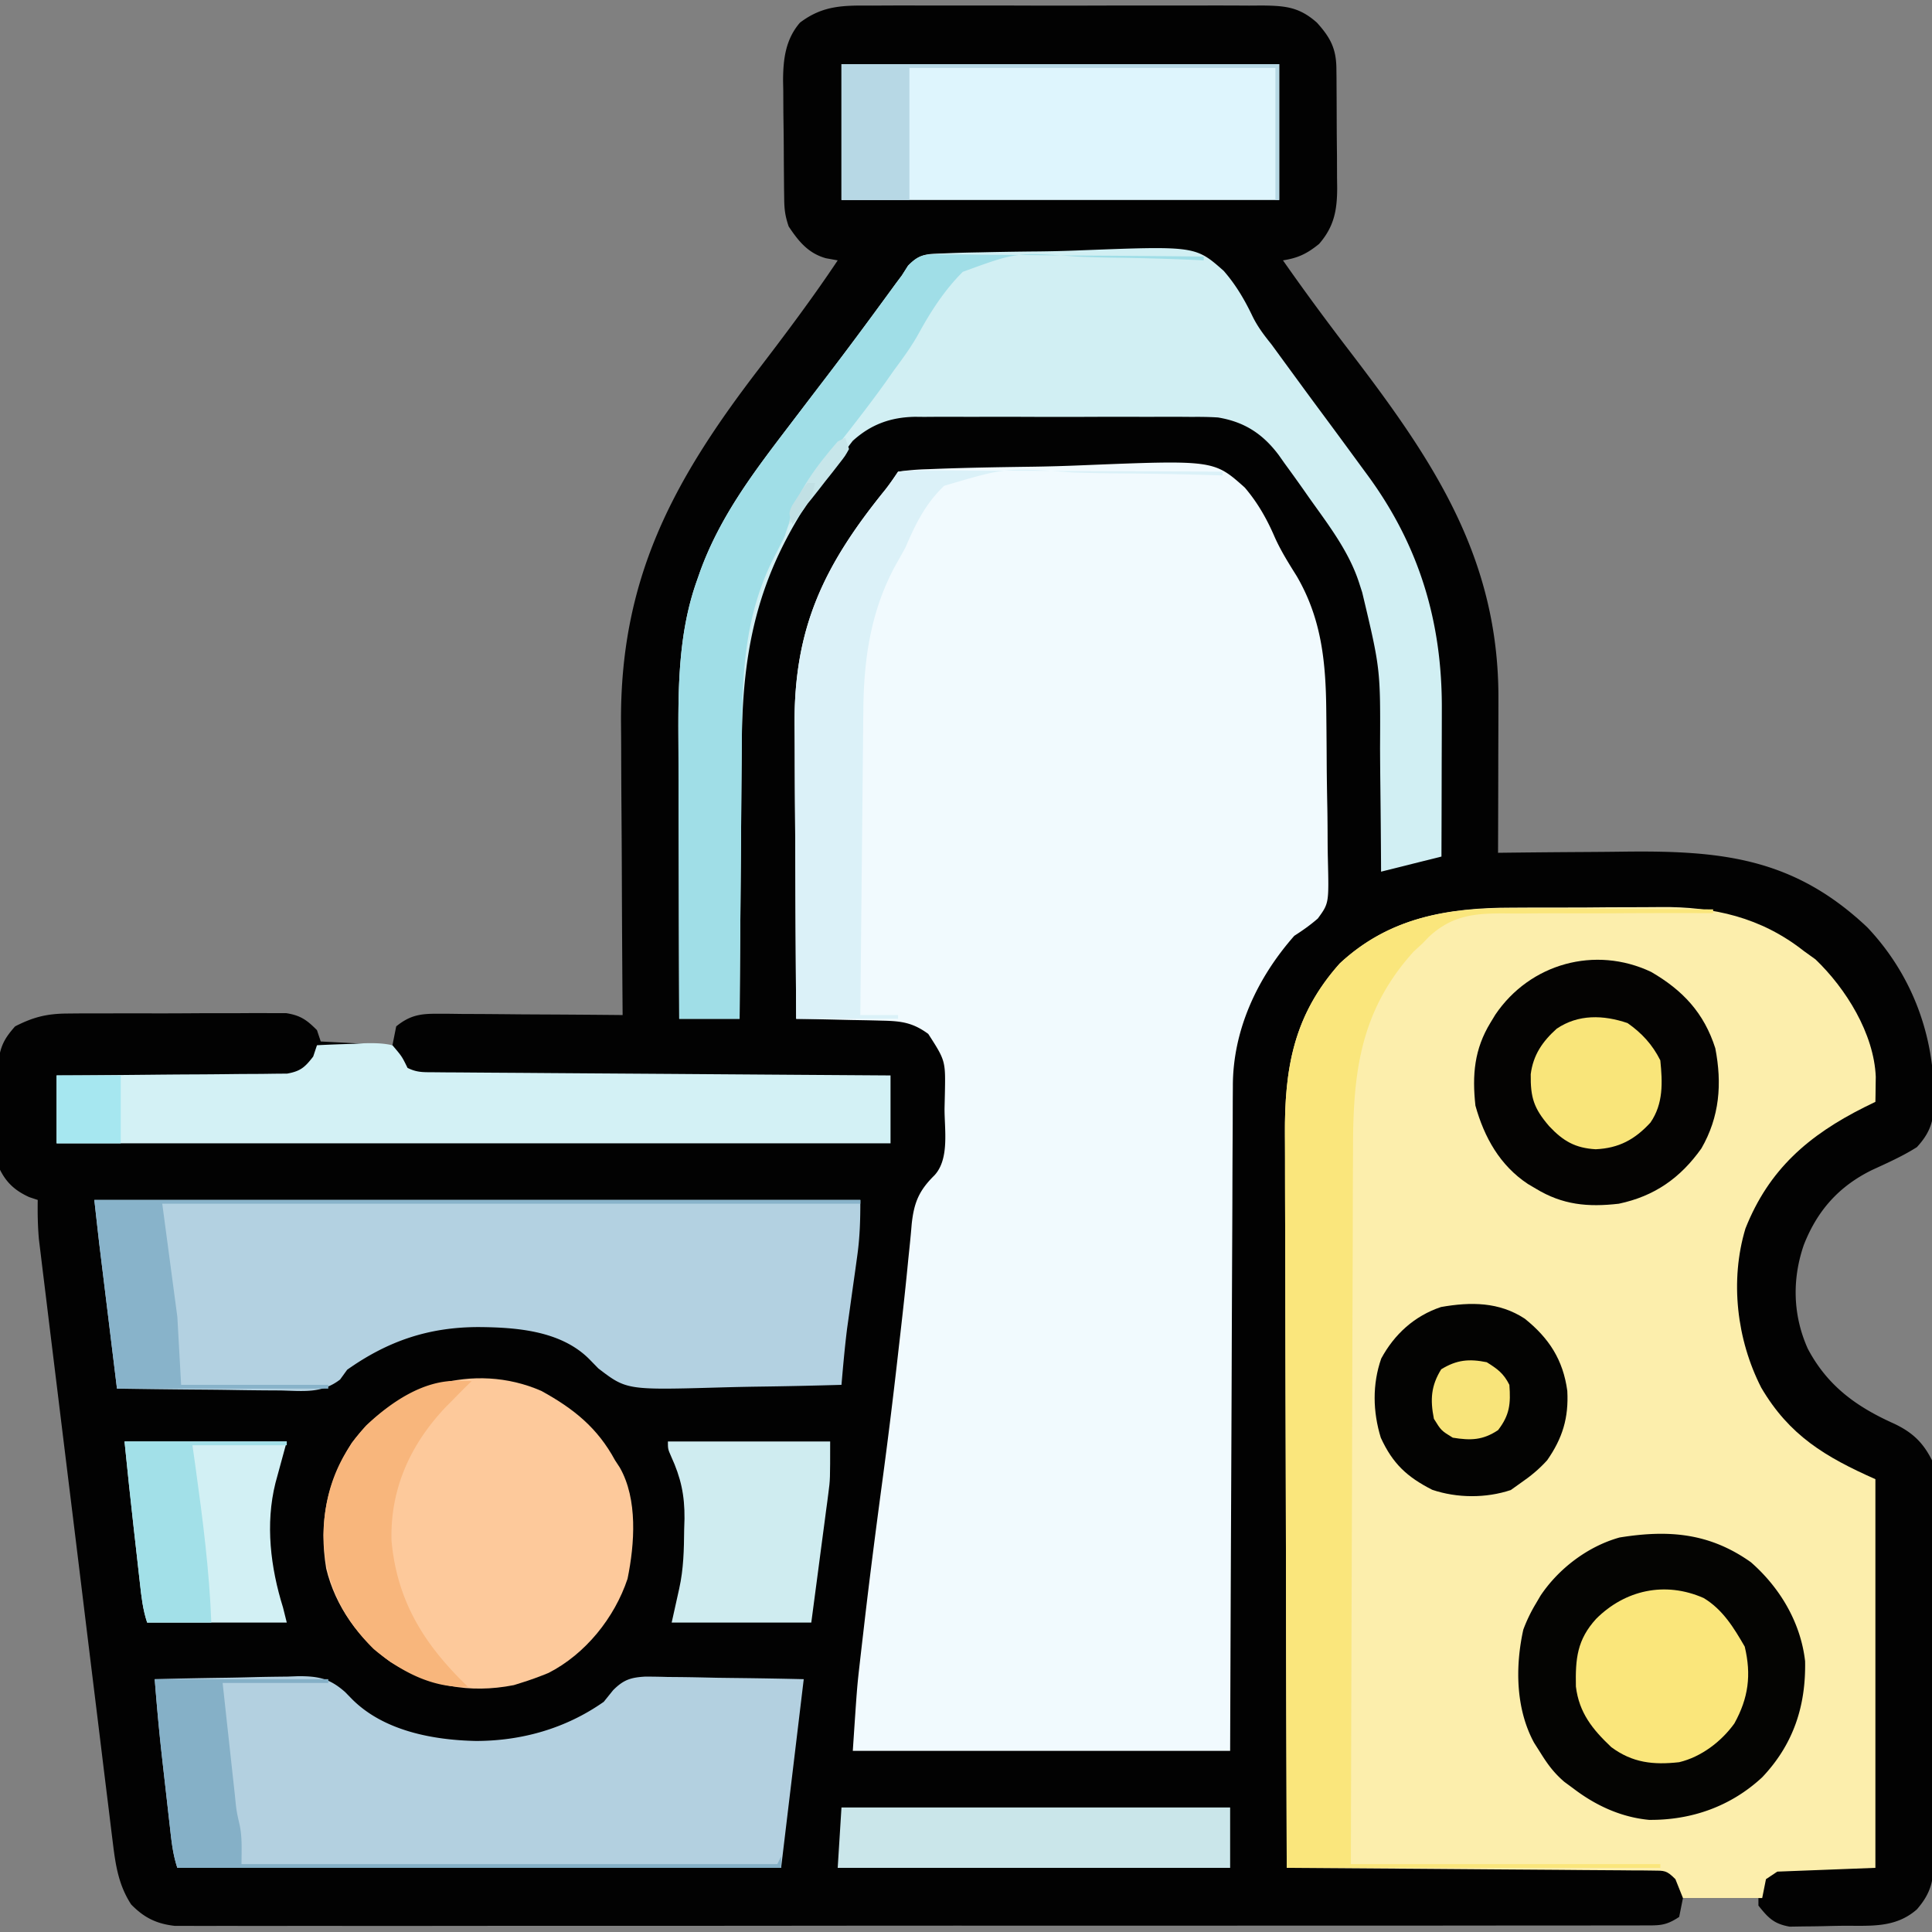 <svg xmlns="http://www.w3.org/2000/svg" width="512" height="512">
  <rect width="100%" height="100%" fill="#808080" stroke="none"/>
  <path d="m231.082 1.482 3.64-.02c3.276-.015 6.552-.012 9.83 0 3.437.01 6.875.001 10.313-.005q8.655-.01 17.312.022c6.663.021 13.325.014 19.988-.008q8.597-.026 17.195-.01c3.419.006 6.837.007 10.255-.006 3.811-.01 7.621.005 11.432.027l3.415-.024c6.166.067 9.862.392 14.538 4.542 3.572 3.958 5.112 6.872 5.161 12.193l.03 2.549.012 2.746.017 2.837q.014 2.97.02 5.943c.01 3.022.041 6.044.073 9.066q.009 2.89.015 5.78l.038 2.727c-.021 5.869-.802 10.21-4.796 14.804-3.211 2.595-5.54 3.72-9.57 4.355 5.753 8.229 11.703 16.282 17.813 24.25 21.989 28.756 39.458 54.595 39.285 92.125l-.005 3.53c-.005 3.699-.018 7.397-.03 11.095l-.014 7.55q-.017 9.225-.049 18.45l2.177-.027q10.257-.12 20.515-.18c3.514-.02 7.028-.049 10.542-.095 25.866-.328 45.094 1.575 64.664 20.099 11.318 11.983 17.323 27.34 17.602 43.703l.057 2.284c-.06 5.16-.948 8.292-4.557 12.216-3.755 2.39-7.792 4.173-11.826 6.035-8.831 4.308-14.61 10.795-18.174 19.965-3.11 9.101-2.869 18.582 1.07 27.395 5.193 9.846 12.864 15.402 22.846 19.873 4.83 2.281 7.697 4.957 10.084 9.732.1 1.494.14 2.993.147 4.49l.022 2.863.008 3.152.02 3.311c.02 3.63.031 7.258.041 10.887l.013 3.75q.028 8.81.041 17.62.015 10.162.077 20.326c.034 5.87.045 11.742.05 17.613q.006 3.744.034 7.488c.025 3.493.024 6.985.017 10.478l.039 3.127c-.044 5.963-.563 9.338-4.509 13.895-5.784 5.083-12.496 4.287-19.769 4.35q-2.1.025-4.201.082c-2.029.055-4.055.077-6.085.091l-3.671.06c-4.18-.745-5.665-2.31-8.274-5.583v-2h-20l-1 5c-3.623 2.415-5.27 2.251-9.584 2.254l-2.046.01c-2.28.009-4.559.003-6.838-.003l-4.932.011c-4.531.01-9.062.008-13.593.004-4.881-.002-9.763.007-14.644.014q-14.354.018-28.707.012-11.664-.002-23.328.005l-3.349.001-6.735.004q-31.609.014-63.218.003c-19.289-.006-38.577.006-57.866.025q-29.686.03-59.373.024-16.675-.005-33.351.014-14.197.019-28.395.002c-4.831-.006-9.662-.007-14.493.005q-6.631.014-13.263-.007-2.4-.003-4.803.008c-2.174.01-4.347.002-6.52-.011H46.3c-4.867-.553-8.146-2.189-11.55-5.688-3.221-4.946-4.077-10.063-4.788-15.853l-.265-2.117c-.29-2.327-.57-4.656-.852-6.984l-.621-5.023c-.562-4.539-1.115-9.078-1.667-13.618q-.871-7.133-1.75-14.264-1.471-11.977-2.93-23.955-1.687-13.838-3.391-27.675-1.64-13.32-3.268-26.644-.693-5.665-1.39-11.329-.82-6.673-1.63-13.348-.299-2.447-.6-4.892-.412-3.345-.814-6.692l-.462-3.778C10 324.99 9.943 321.54 10 318l-2.25-.75C4.149 315.613 1.778 313.556 0 310c-.26-4.494-.271-8.992-.295-13.493a554 554 0 0 0-.105-6.702q-.015-2.145-.026-4.29l-.044-3.928c.566-4.32 1.583-6.332 4.47-9.587 4.855-2.483 8.436-3.379 13.958-3.404l1.988-.02c2.146-.019 4.291-.015 6.437-.01l4.508-.015q4.707-.013 9.415.003c4.016.011 8.032-.009 12.048-.038 3.098-.018 6.197-.018 9.296-.012q2.22 0 4.442-.019c2.07-.015 4.139-.004 6.21.013h3.562c3.794.607 5.449 1.8 8.136 4.502l1 3 19 1 1-5c3.486-2.824 6.2-3.371 10.616-3.34h3.336l3.568.047 3.677.013c3.872.017 7.744.054 11.616.092q3.94.024 7.88.042 9.654.05 19.307.146l-.027-3.548q-.122-16.678-.18-33.357c-.021-5.715-.049-11.43-.095-17.143-.044-5.531-.067-11.062-.078-16.593a903 903 0 0 0-.043-6.28c-.383-38.304 13.49-64.263 36.296-94.017C208.143 88.557 215.36 78.959 222 69l-3.125-.563C214.186 67.122 211.63 63.962 209 60c-.905-2.714-1.14-4.365-1.177-7.16l-.039-2.53-.022-2.728-.025-2.822q-.02-2.96-.032-5.918c-.017-3-.061-6-.105-9q-.015-2.88-.026-5.76l-.053-2.697c.02-5.682.645-10.948 4.479-15.385 6.129-4.644 11.572-4.572 19.082-4.518" fill="#020202"/>
  <path d="m400.738 240.531 4.482-.023q4.67-.019 9.341-.009c3.947.006 7.893-.025 11.84-.065 3.08-.026 6.161-.029 9.243-.025q2.178-.002 4.358-.03C454.13 240.224 466.7 243.113 478 252l3.125 2.25c8.065 7.714 15.499 19.657 15.973 31.11l-.036 2.39-.027 2.422L497 292l-2.93 1.434c-14.729 7.396-25.28 16.42-31.507 32.128-4.164 13.801-2.314 29.482 4.187 42.188 7.445 12.67 16.926 18.328 30.25 24.25v103l-26 1-3 2-1 5h-21l-2-5c-2.374-2.374-2.85-2.254-6.075-2.278l-2.583-.034-2.84-.007-2.987-.03c-3.268-.031-6.536-.048-9.804-.065q-3.392-.028-6.785-.059c-5.96-.051-11.922-.09-17.883-.128-6.08-.04-12.159-.091-18.238-.141Q358.902 495.114 341 495q-.142-41.126-.207-82.25c-.02-12.731-.049-25.462-.095-38.193q-.06-16.65-.074-33.299c-.006-5.874-.018-11.748-.047-17.622q-.039-8.304-.03-16.608 0-3.038-.024-6.075c-.128-17.726 2.238-31.88 14.54-45.64 13.015-12.111 28.507-14.792 45.675-14.782" fill="#FCEEAC"/>
  <path d="M238 125a65 65 0 0 1 7.884-.658l2.47-.099c8.567-.317 17.143-.449 25.716-.568 4.059-.062 8.11-.18 12.165-.349 35.435-1.44 35.435-1.44 43.639 5.877 3.431 4.028 5.85 8.293 7.94 13.14 1.63 3.65 3.716 6.956 5.834 10.34 6.622 11.353 7.708 22.879 7.829 35.727l.024 2.225q.061 5.818.09 11.637c.022 3.99.09 7.98.17 11.97.052 3.085.069 6.17.076 9.257q.015 2.206.07 4.412c.273 11.473.273 11.473-2.664 15.497-1.998 1.748-4.014 3.16-6.243 4.592-9.805 11.125-16.32 25.016-16.278 39.947l-.018 2.298c-.017 2.518-.02 5.036-.023 7.554l-.03 5.442c-.028 4.908-.043 9.817-.056 14.725-.015 5.136-.042 10.271-.068 15.407q-.068 14.577-.116 29.154c-.046 13.136-.107 26.273-.167 39.41-.094 20.688-.167 41.375-.244 62.063H226c1.127-16.902 1.127-16.902 1.797-22.785l.223-1.975q.36-3.151.73-6.303l.259-2.247c1.466-12.71 3.111-25.394 4.81-38.075a1574 1574 0 0 0 4.055-32.766q.373-3.294.751-6.588c.745-6.507 1.456-13.014 2.078-19.534l.347-3.347q.313-3.003.56-6.014c.617-5.69 1.928-8.857 6.037-12.902 4.044-4.375 2.622-12.242 2.666-17.776l.087-3.71c.184-8.858.184-8.858-4.4-15.978-4.052-2.969-7.07-3.406-12.05-3.512l-1.997-.054a642 642 0 0 0-6.266-.122l-4.267-.103A1328 1328 0 0 0 211 270q-.141-18.607-.207-37.216-.03-8.643-.095-17.285c-.044-5.57-.067-11.14-.078-16.71q-.01-3.172-.043-6.345c-.257-26.07 7.764-42.602 24.022-62.657 1.208-1.54 2.315-3.158 3.401-4.787" fill="#F1FAFE"/>
  <path d="m250.208 67.147 2.18-.09c2.379-.088 4.756-.137 7.135-.178l2.477-.054c4.335-.093 8.668-.154 13.003-.191 3.567-.035 7.126-.125 10.69-.267 31.105-1.209 31.105-1.209 38.597 5.41 3.218 3.687 5.555 7.669 7.658 12.075 1.343 2.743 3.077 5.02 4.99 7.394q1.535 2.093 3.062 4.191l3.48 4.754 1.748 2.392q2.713 3.698 5.448 7.382 4.407 5.944 8.776 11.918 1.464 2.002 2.936 4c13.76 18.73 19.82 38.989 19.71 62.054l-.005 3.396c-.005 3.556-.018 7.111-.03 10.667q-.009 3.63-.014 7.262-.017 8.869-.049 17.738l-5.75 1.437L366 231l-.011-2.139q-.056-10.08-.173-20.162-.062-5.18-.087-10.36c.111-21.043.111-21.043-4.729-41.339l-.878-2.721c-2.706-8.252-8.137-15.273-13.122-22.279l-1.587-2.27a477 477 0 0 0-4.975-6.918l-1.532-2.177c-4.207-5.625-9.093-8.84-16.122-10.001-2.292-.148-4.552-.175-6.849-.152l-2.595-.02a759 759 0 0 0-8.406.007q-2.946-.005-5.89-.012-6.155-.008-12.308.022c-5.245.022-10.488.01-15.733-.015-4.05-.014-8.1-.01-12.15 0q-2.9.005-5.8-.01a678 678 0 0 0-8.118.028l-2.392-.024c-6.47.098-11.75 2-16.578 6.395l-1.457 1.913-1.682 2.172-1.701 2.312-1.816 2.413c-17.08 22.998-22.562 42.69-22.723 71.29q-.028 3.17-.059 6.338a6678 6678 0 0 0-.128 16.571c-.04 5.652-.091 11.303-.141 16.954Q196.114 253.41 196 270h-16q-.07-17.604-.104-35.209-.014-8.176-.047-16.353-.032-7.907-.039-15.814-.004-3-.021-6c-.076-14.494-.023-28.922 4.899-42.749l.802-2.297c5.295-14.656 14.146-26.3 23.51-38.578l1.977-2.598q4.01-5.269 8.033-10.529c5.241-6.855 10.383-13.78 15.474-20.746l1.625-2.22 1.406-1.928L239 73l1.642-2.57c3.178-3.276 5.054-3.133 9.566-3.283" fill="#D1EFF3"/>
  <path d="M25 318h203c0 5.316-.113 9.799-.84 14.957l-.533 3.873-.565 3.983q-.547 3.914-1.09 7.832l-.491 3.48c-.614 4.948-1.054 9.907-1.481 14.875-7.224.21-14.447.37-21.674.466-3.357.047-6.711.115-10.068.213-25.186.716-25.186.716-32.688-5.027l-2.35-2.41c-7.492-7.568-19.2-8.473-29.282-8.555-13.22-.01-24.078 3.631-34.938 11.313l-1.87 2.587c-4.921 3.794-9.83 3.031-15.868 2.901l-3.745-.021a997 997 0 0 1-9.82-.124c-3.345-.051-6.69-.073-10.035-.099Q40.831 368.16 31 368l-2.788-22.804-1.02-8.348-.316-2.577-.303-2.486-.263-2.146c-.456-3.878-.879-7.759-1.31-11.639" fill="#B3D1E1"/>
  <path d="M41 445c6.404-.178 12.808-.3 19.214-.385q3.265-.052 6.53-.143c3.137-.085 6.273-.125 9.412-.156l2.924-.11c5.353-.002 8.302.606 12.377 4.203l1.83 1.874c8.435 8.452 21.512 10.86 32.9 11.092 12.152-.02 23.798-3.333 33.813-10.375l2.477-3.073c2.747-2.762 4.647-3.386 8.519-3.608q2.936.002 5.871.095l3.136.026c3.292.033 6.58.109 9.872.185q3.356.045 6.71.082 8.209.1 16.415.293l-6 50H47c-1.161-3.484-1.534-6.898-1.937-10.527l-.258-2.255q-.27-2.37-.534-4.739a2777 2777 0 0 0-.81-7.13C42.5 461.91 41.647 453.473 41 445" fill="#B3D0E0"/>
  <path d="M143.477 368.613c8.56 4.704 14.851 9.75 19.523 18.387l1.246 1.902c4.809 8.403 3.944 20.289 2.059 29.493-3.443 10.343-11.18 19.975-20.965 24.96-2.43.991-4.832 1.878-7.34 2.645l-1.824.574c-11.921 2.333-22.39.235-32.668-6.113-8.32-5.91-14.668-14.791-17.063-24.774-2.022-12.206.157-22.931 6.766-33.3 11.477-15.311 32.482-21.571 50.266-13.774" fill="#FDC99B"/>
  <path d="M464 414c7.705 6.742 13.19 15.951 14.371 26.227.232 11.874-3.099 22.051-11.371 30.773-8.316 7.723-18.745 11.39-29.984 11.285-7.418-.701-14.126-3.797-20.016-8.285l-2.434-1.79c-2.713-2.336-4.365-4.554-6.253-7.585l-1.762-2.773c-4.87-8.955-5.04-20.103-2.863-29.97A41.3 41.3 0 0 1 407 425l1.25-2.129c4.801-7.188 12.575-13.093 20.957-15.422 13.03-2.096 23.827-1.217 34.793 6.551" fill="#040402"/>
  <path d="M401.266 240.707q2.295.009 4.59.013c3.984.011 7.969.04 11.954.074 4.083.03 8.166.044 12.249.06 7.98.031 15.96.083 23.941.146v1l-2.521-.01q-11.805-.033-23.611.038c-4.046.024-8.09.035-12.136.017-3.91-.018-7.82-.001-11.73.039q-2.228.014-4.457-.01c-8.36-.078-14.502.292-20.897 6.212L377 250l-2.383 2.195c-14.213 15.743-16.067 32.137-16.05 52.445q-.013 3.105-.03 6.212c-.028 5.59-.037 11.18-.043 16.77-.01 5.853-.036 11.707-.06 17.56-.044 11.071-.072 22.142-.095 33.213-.028 12.61-.071 25.219-.117 37.828A63014 63014 0 0 0 358 494h82v1h-99c-.161-52.64-.161-52.64-.195-74.725-.024-15.24-.052-30.479-.107-45.718q-.06-16.65-.074-33.299c-.006-5.874-.018-11.748-.047-17.622q-.039-8.304-.03-16.608 0-3.038-.024-6.075c-.128-17.726 2.238-31.88 14.54-45.64 13.221-12.303 28.79-14.796 46.203-14.606" fill="#FAE67C"/>
  <path d="M223 17h116v36H223z" fill="#DEF5FD"/>
  <path d="M84 277c3.25-.175 6.497-.28 9.75-.375l2.79-.152c2.615-.057 4.905-.044 7.46.527 2.516 2.96 2.516 2.96 4 6 2.504 1.252 4.22 1.139 7.024 1.158l3.221.03 3.548.017 3.725.03q5.064.04 10.128.068c3.526.022 7.052.05 10.578.076q10.02.074 20.038.138 11.406.076 22.81.16 23.464.17 46.928.323v18H15v-18l5.812-.028q9.507-.055 19.014-.156c3.843-.04 7.686-.072 11.528-.087 3.71-.015 7.418-.05 11.127-.097q2.121-.022 4.244-.024a419 419 0 0 0 5.946-.062l3.418-.027c3.562-.635 4.722-1.69 6.911-4.519z" fill="#D3F1F5"/>
  <path d="m248.32 67.378 2.11.054 2.249-.002c2.446.004 4.89.043 7.337.082q2.547.014 5.094.021c4.466.02 8.93.068 13.395.124 4.558.05 9.116.074 13.675.099 8.94.053 17.88.139 26.82.244v1l-2.208-.103a665 665 0 0 0-20.823-.594c-3.571-.049-7.133-.135-10.7-.314-15.807-1.175-15.807-1.175-30.121 4.049-4.879 4.887-8.446 10.425-11.752 16.458-1.885 3.381-4.09 6.397-6.396 9.504l-2.297 3.266c-4.16 5.826-8.592 11.459-12.996 17.101-5.669 7.341-11.054 14.65-13.707 23.633a196 196 0 0 1-2.938 5.812c-8.037 15.9-8.378 31.65-8.476 49.141q-.028 3.17-.059 6.338a6678 6678 0 0 0-.128 16.571c-.04 5.652-.091 11.303-.141 16.954Q196.114 253.41 196 270h-16a16570 16570 0 0 1-.104-35.209q-.014-8.176-.047-16.353a4974 4974 0 0 1-.039-15.814q-.005-3-.021-6c-.076-14.494-.023-28.922 4.898-42.749l.803-2.297c5.295-14.656 14.146-26.3 23.51-38.578l1.977-2.598q4.01-5.269 8.033-10.529c5.241-6.855 10.383-13.78 15.474-20.746l1.625-2.22 1.406-1.928L239 73l1.628-2.588c2.645-2.69 3.985-2.995 7.693-3.034" fill="#A0DEE7"/>
  <path d="M437.563 257.563c8.42 4.878 14.03 10.89 17.011 20.238 1.824 9.42 1.136 18.173-3.683 26.539C445.308 312.194 438.468 317 429 319c-8.21.94-14.897.321-22-4l-2.117-1.25C397.5 308.848 393.35 301.432 391 293c-.88-8.16-.302-14.95 4-22l1.285-2.117c9.184-13.56 26.45-18.34 41.277-11.32" fill="#040302"/>
  <path d="M238 125c2.781-.286 5.34-.378 8.122-.34l2.542-.002c2.782.002 5.563.026 8.344.049q2.887.009 5.776.013c5.073.011 10.146.04 15.22.074 5.174.03 10.349.044 15.523.06q15.236.05 30.473.146v1l-2.608-.083c-8.164-.244-16.323-.4-24.49-.458-4.199-.034-8.39-.1-12.587-.244-17.676-1.327-17.676-1.327-34.1 3.53-4.896 4.661-7.606 10.114-10.215 16.255a119 119 0 0 1-1.979 3.56c-7.135 12.397-9.126 25.68-9.226 39.723l-.03 2.664q-.047 4.31-.081 8.62l-.063 6.014q-.082 7.879-.153 15.758-.077 8.055-.161 16.108-.162 15.777-.307 31.553h10v1h-27c-.09-12.405-.164-24.81-.207-37.216q-.03-8.643-.095-17.285c-.044-5.57-.067-11.14-.078-16.71q-.01-3.172-.043-6.345c-.257-26.07 7.764-42.602 24.022-62.657 1.208-1.54 2.315-3.158 3.401-4.787" fill="#DBF1F8"/>
  <path d="M404.066 349.453c6.445 5.156 10.175 10.928 11.286 19.149.382 7.145-1.256 12.532-5.352 18.398-2.138 2.357-4.378 4.207-7 6l-2.625 1.875c-6.575 2.192-14.214 2.163-20.812-.062-6.717-3.418-10.496-6.95-13.637-13.805-2.117-6.877-2.271-14.16.113-20.98 3.48-6.447 8.823-11.315 15.848-13.657 7.884-1.384 15.354-1.377 22.18 3.082" fill="#030302"/>
  <path d="M177 382h43c0 10.125 0 10.125-.459 13.602l-.303 2.364-.332 2.444-.336 2.585q-.528 4.035-1.07 8.067l-.723 5.514c-.585 4.476-1.181 8.95-1.777 13.424h-37l2-9c1.165-5.257 1.259-10.317 1.313-15.687l.087-2.858c.056-6.19-.95-10.836-3.536-16.47C177 384 177 384 177 382" fill="#CFECF0"/>
  <path d="M33 382h43l-3 11c-2.723 10.89-1.3 22.418 2 33l1 4H39c-1.169-3.506-1.535-6.945-1.937-10.598l-.258-2.27q-.405-3.596-.805-7.195l-.54-4.763c-.87-7.72-1.687-15.442-2.46-23.174" fill="#D2F0F4"/>
  <path d="M223 479h103v16H222z" fill="#CAE6EA"/>
  <path d="M451.5 423.5c5.058 3.05 7.979 7.872 10.875 12.875 1.784 7.494.985 13.61-2.75 20.36-3.455 4.817-8.812 8.881-14.625 10.265-6.845.762-12.384.174-18-4-4.976-4.7-8.525-9.095-9.371-16.05-.15-7.376.307-12.394 5.371-17.95 7.611-7.595 18.205-10.038 28.5-5.5" fill="#FAE67B"/>
  <path d="M121.188 365.938 125 366l-2 1.938a709 709 0 0 0-3 3.062l-1.902 1.914c-9.364 9.885-14.705 21.67-14.344 35.356 1.458 16.177 8.772 27.715 20.246 38.73-9.38.459-17.874-4.074-24.965-9.98-8.493-8.428-13.11-18.27-13.285-30.207.126-11.147 3.705-20.748 11.29-29.043 6.444-6.07 14.983-11.983 24.147-11.832" fill="#F8B67C"/>
  <path d="M25 318h203v1H43l4 30 1 18h39v1H31l-2.437-19.937-1.683-13.758-.307-2.52-.263-2.146c-.456-3.878-.879-7.759-1.31-11.639" fill="#88B3CA"/>
  <path d="M41 445h46v1H59q.823 7.581 1.654 15.161l.562 5.156q.403 3.71.811 7.417l.25 2.324c.387 3.884.387 3.884 1.253 7.677.696 3.354.47 6.84.47 10.265h142l1-2v3H47c-1.161-3.484-1.534-6.898-1.937-10.527l-.258-2.255q-.27-2.37-.534-4.739a11151 11151 0 0 1-1.333-11.757l-.24-2.103c-.69-6.203-1.179-12.39-1.698-18.619" fill="#85B0C7"/>
  <path d="M431.313 271.125c3.777 2.635 6.603 5.707 8.687 9.875.594 5.868.83 11.493-2.617 16.496-4.13 4.491-8.373 6.79-14.508 7.067-5.389-.306-8.604-2.144-12.312-6.094-4.113-4.767-4.983-7.625-4.903-13.797.647-5.088 3.111-8.67 6.88-12.055 5.734-3.887 12.4-3.656 18.772-1.492" fill="#F9E57A"/>
  <path d="M33 382h43v1H51l.84 5.965C53.734 402.642 55.479 416.187 56 430H39c-1.169-3.506-1.535-6.945-1.937-10.598l-.258-2.27q-.405-3.596-.805-7.195l-.54-4.763c-.87-7.72-1.687-15.442-2.46-23.174" fill="#A2E0E8"/>
  <path d="M223 17h116v36h-1V18h-97v35h-18z" fill="#B7D8E5"/>
  <path d="M394 361c2.87 1.794 4.491 2.983 6 6 .377 4.997.093 7.99-3 12-4.04 2.693-7.258 2.772-12 2-3.062-1.875-3.062-1.875-5-5-1.002-5.05-.794-8.72 1.938-13.125 4.11-2.517 7.356-2.821 12.062-1.875" fill="#F8E47A"/>
  <path d="M15 285h17v18H15z" fill="#A6E7F0"/>
  <path d="m224 116 1 3c-1.032 1.854-1.032 1.854-2.64 3.906l-1.747 2.254-1.863 2.34-1.816 2.34c-2.515 3.217-4.992 6.321-7.934 9.16 1.562-8.014 7.728-15.918 13-22z" fill="#C7E6EA"/>
  <path d="M214 128h2c-.607 3.153-1.642 5.189-3.562 7.75l-1.38 1.86L210 139c-1-3-1-3-.074-5.043l1.387-2.144 1.363-2.168z" fill="#C1E0E4"/>
</svg>
